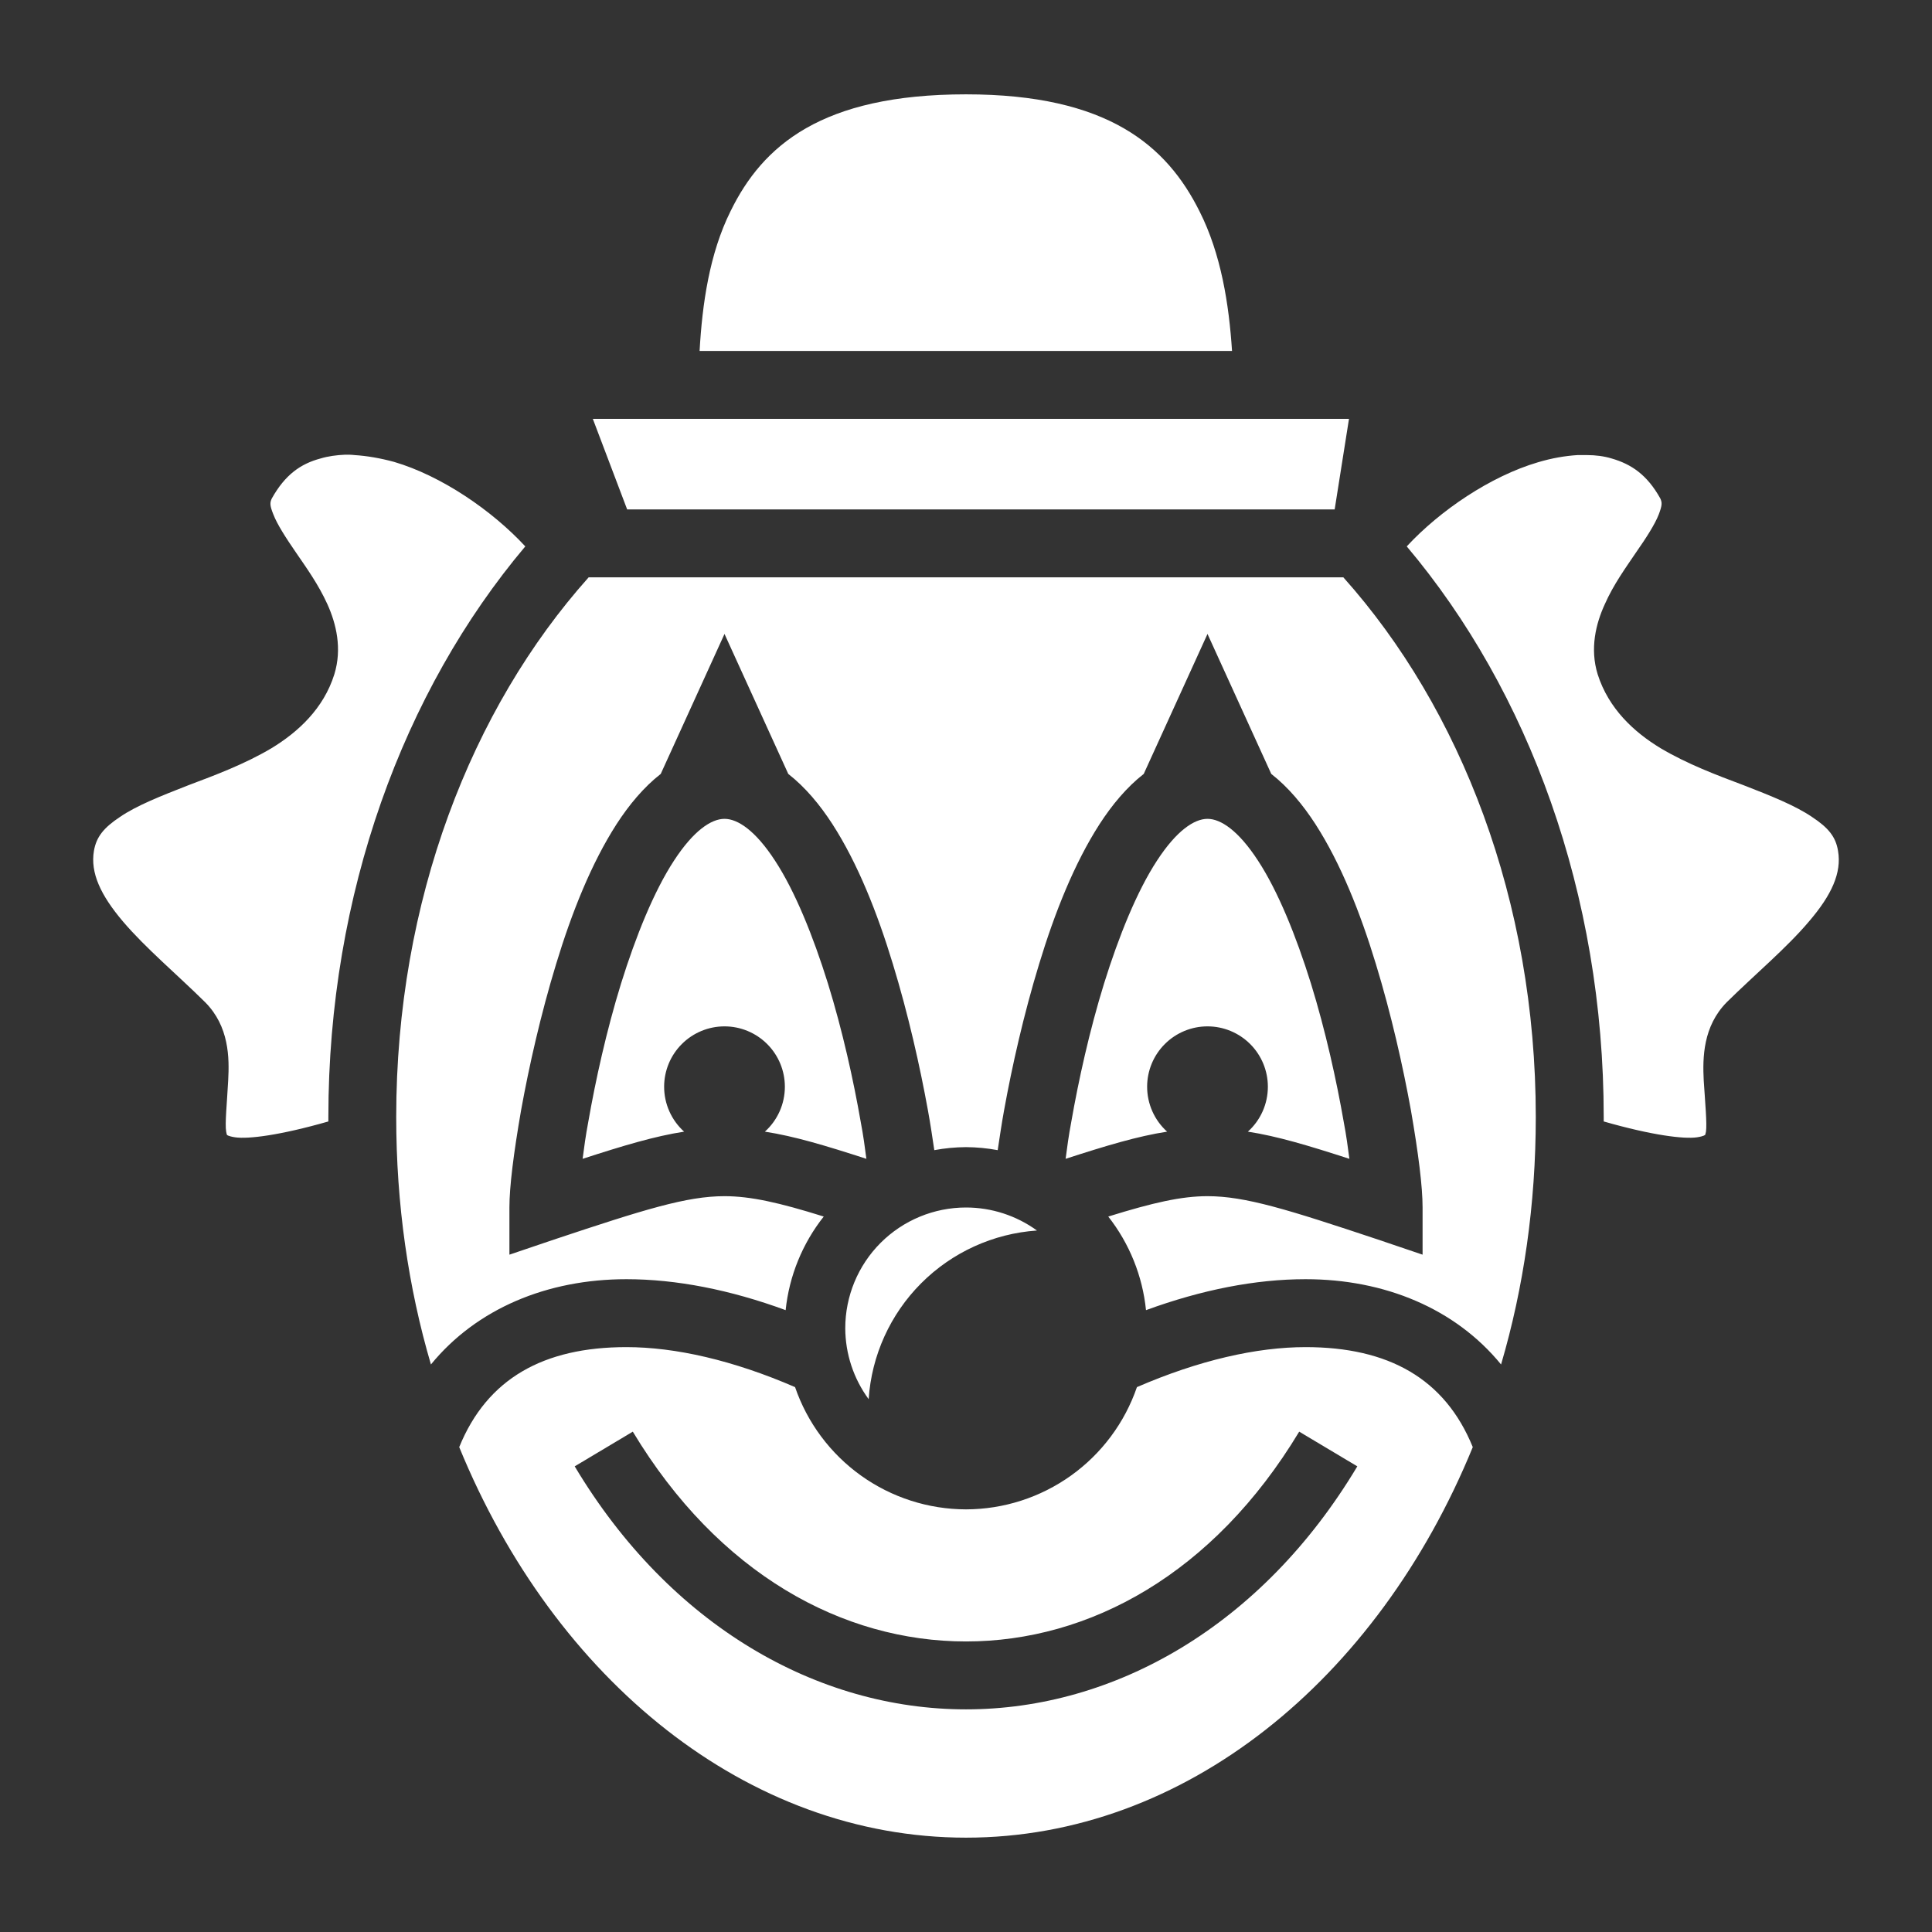 <svg width="101" height="101" viewBox="0 0 101 101" fill="none" xmlns="http://www.w3.org/2000/svg">
<rect x="0" y="0" width="101" height="101" fill="#333333" stroke="none"/>
<path d="M50.5 4.932C42.945 4.932 39.867 7.614 38.191 11.041C37.086 13.266 36.711 15.896 36.573 18.346H64.407C64.249 15.905 63.835 13.28 62.711 11.053C60.995 7.614 57.917 4.932 50.5 4.932ZM30.991 21.896L32.786 26.631H69.773L70.522 21.896H30.991ZM18.05 23.77C17.586 23.79 17.15 23.849 16.758 23.968C15.72 24.244 14.903 24.816 14.209 26.059C14.108 26.276 14.097 26.414 14.288 26.887C14.483 27.4 14.939 28.11 15.482 28.899C16.024 29.689 16.647 30.556 17.113 31.582C17.578 32.608 17.892 33.91 17.478 35.251C16.916 37.047 15.584 38.27 14.187 39.118C12.791 39.946 11.262 40.518 9.846 41.051C8.431 41.603 7.133 42.116 6.271 42.708C5.411 43.28 5.036 43.754 4.91 44.483C4.717 45.627 5.257 46.791 6.427 48.172C7.599 49.553 9.289 50.973 10.725 52.394C11.98 53.656 11.994 55.294 11.929 56.477C11.866 57.681 11.751 58.746 11.824 59.16C11.854 59.357 11.893 59.357 11.873 59.337C11.854 59.318 11.901 59.397 12.296 59.456C12.976 59.554 14.617 59.357 17.166 58.627V58.391C17.166 46.732 21.09 36.119 27.461 28.564C25.726 26.69 23.082 24.875 20.597 24.145C19.867 23.948 19.176 23.83 18.529 23.79C18.367 23.77 18.21 23.77 18.054 23.77H18.05ZM82.477 23.79C81.826 23.83 81.135 23.948 80.406 24.165C77.92 24.895 75.277 26.69 73.541 28.564C79.912 36.119 83.838 46.732 83.838 58.391V58.627C86.383 59.357 88.04 59.554 88.71 59.456C89.105 59.397 89.144 59.318 89.125 59.337C89.125 59.357 89.144 59.357 89.184 59.16C89.243 58.746 89.144 57.681 89.066 56.477C89.006 55.294 89.026 53.656 90.269 52.394C91.709 50.973 93.405 49.553 94.569 48.172C95.753 46.791 96.285 45.627 96.088 44.483C95.97 43.754 95.595 43.28 94.727 42.708C93.859 42.116 92.577 41.603 91.156 41.051C89.736 40.518 88.217 39.946 86.817 39.118C85.416 38.27 84.094 37.047 83.522 35.251C83.108 33.91 83.424 32.608 83.897 31.582C84.351 30.556 84.982 29.689 85.515 28.899C86.067 28.11 86.521 27.4 86.718 26.887C86.896 26.414 86.896 26.276 86.797 26.059C86.106 24.816 85.278 24.264 84.252 23.968C83.858 23.849 83.424 23.79 82.95 23.79H82.477ZM30.773 30.182C24.639 37.047 20.713 47.087 20.713 58.391C20.713 62.947 21.344 67.307 22.528 71.331C24.915 68.412 28.604 66.873 32.746 66.873C35.35 66.873 38.171 67.425 41.071 68.491C41.257 66.704 41.948 65.007 43.063 63.598C40.735 62.869 39.236 62.533 37.875 62.533C35.902 62.533 33.693 63.224 28.959 64.802L26.631 65.591V63.125C26.631 62.04 26.848 60.304 27.242 58.035C27.657 55.747 28.268 53.025 29.077 50.382C29.886 47.719 30.912 45.134 32.233 43.083C32.884 42.077 33.654 41.15 34.541 40.459L37.875 33.141L41.209 40.459C42.097 41.15 42.866 42.077 43.517 43.083C44.839 45.134 45.864 47.719 46.673 50.382C47.482 53.025 48.093 55.747 48.508 58.035C48.646 58.785 48.744 59.476 48.843 60.127C49.39 60.025 49.944 59.973 50.5 59.969C51.056 59.973 51.611 60.025 52.157 60.127C52.256 59.495 52.354 58.785 52.492 58.035C52.907 55.747 53.518 53.025 54.327 50.382C55.136 47.719 56.162 45.134 57.483 43.083C58.134 42.077 58.904 41.15 59.791 40.459L63.125 33.141L66.459 40.459C67.347 41.15 68.116 42.077 68.767 43.083C70.089 45.134 71.114 47.719 71.923 50.382C72.732 53.025 73.343 55.747 73.758 58.035C74.152 60.304 74.369 62.04 74.369 63.125V65.591L72.041 64.802C67.307 63.224 65.098 62.533 63.125 62.533C61.764 62.533 60.285 62.869 57.937 63.598C59.045 65.009 59.729 66.706 59.91 68.491C62.829 67.425 65.63 66.873 68.254 66.873C72.397 66.873 76.085 68.412 78.472 71.331C79.656 67.307 80.287 62.947 80.287 58.391C80.287 47.087 76.362 37.047 70.227 30.182H30.773ZM37.875 42.807C37.185 42.807 36.258 43.418 35.232 44.996C34.186 46.594 33.239 48.942 32.47 51.407C31.701 53.893 31.129 56.497 30.754 58.647C30.616 59.377 30.537 59.969 30.458 60.58C32.588 59.89 34.226 59.397 35.764 59.16C35.435 58.864 35.172 58.502 34.992 58.097C34.812 57.693 34.719 57.255 34.719 56.812C34.719 55.975 35.051 55.173 35.643 54.581C36.235 53.989 37.038 53.656 37.875 53.656C38.712 53.656 39.515 53.989 40.107 54.581C40.699 55.173 41.031 55.975 41.031 56.812C41.031 57.255 40.938 57.693 40.758 58.097C40.578 58.502 40.315 58.864 39.986 59.16C41.525 59.397 43.162 59.89 45.292 60.58C45.213 59.969 45.135 59.377 44.996 58.647C44.622 56.497 44.05 53.893 43.28 51.407C42.511 48.942 41.564 46.594 40.518 44.996C39.493 43.418 38.566 42.807 37.875 42.807ZM63.125 42.807C62.435 42.807 61.508 43.418 60.482 44.996C59.436 46.594 58.489 48.942 57.72 51.407C56.951 53.893 56.379 56.497 56.004 58.647C55.866 59.377 55.787 59.969 55.708 60.58C57.838 59.89 59.476 59.397 61.014 59.16C60.685 58.864 60.422 58.502 60.242 58.097C60.062 57.693 59.969 57.255 59.969 56.812C59.969 55.975 60.301 55.173 60.893 54.581C61.485 53.989 62.288 53.656 63.125 53.656C63.962 53.656 64.765 53.989 65.357 54.581C65.949 55.173 66.281 55.975 66.281 56.812C66.281 57.255 66.188 57.693 66.008 58.097C65.828 58.502 65.565 58.864 65.236 59.16C66.775 59.397 68.412 59.89 70.542 60.58C70.463 59.969 70.385 59.377 70.246 58.647C69.872 56.497 69.299 53.893 68.53 51.407C67.761 48.942 66.814 46.594 65.768 44.996C64.743 43.418 63.816 42.807 63.125 42.807ZM50.5 63.125C48.826 63.125 47.22 63.79 46.036 64.974C44.853 66.158 44.188 67.763 44.188 69.438C44.193 70.772 44.621 72.07 45.411 73.146C45.563 70.861 46.538 68.708 48.156 67.087C49.773 65.466 51.924 64.486 54.209 64.328C53.13 63.546 51.832 63.125 50.5 63.125ZM32.746 70.424C28.426 70.424 25.467 72.061 24.007 75.651C28.998 87.842 39.078 96.068 50.5 96.068C61.922 96.068 72.002 87.842 76.993 75.651C75.533 72.061 72.574 70.424 68.254 70.424C65.689 70.424 62.671 71.114 59.436 72.515C58.796 74.377 57.592 75.993 55.99 77.139C54.388 78.285 52.469 78.902 50.5 78.906C48.531 78.902 46.612 78.285 45.01 77.139C43.409 75.993 42.204 74.377 41.564 72.515C38.329 71.114 35.311 70.424 32.746 70.424ZM33.081 74.843C37.559 82.279 44.05 85.811 50.5 85.811C56.951 85.811 63.441 82.279 67.919 74.843L70.957 76.657C65.966 85.002 58.253 89.361 50.5 89.361C42.748 89.361 35.035 85.002 30.044 76.657L33.081 74.843Z" fill="white"/>
</svg>
